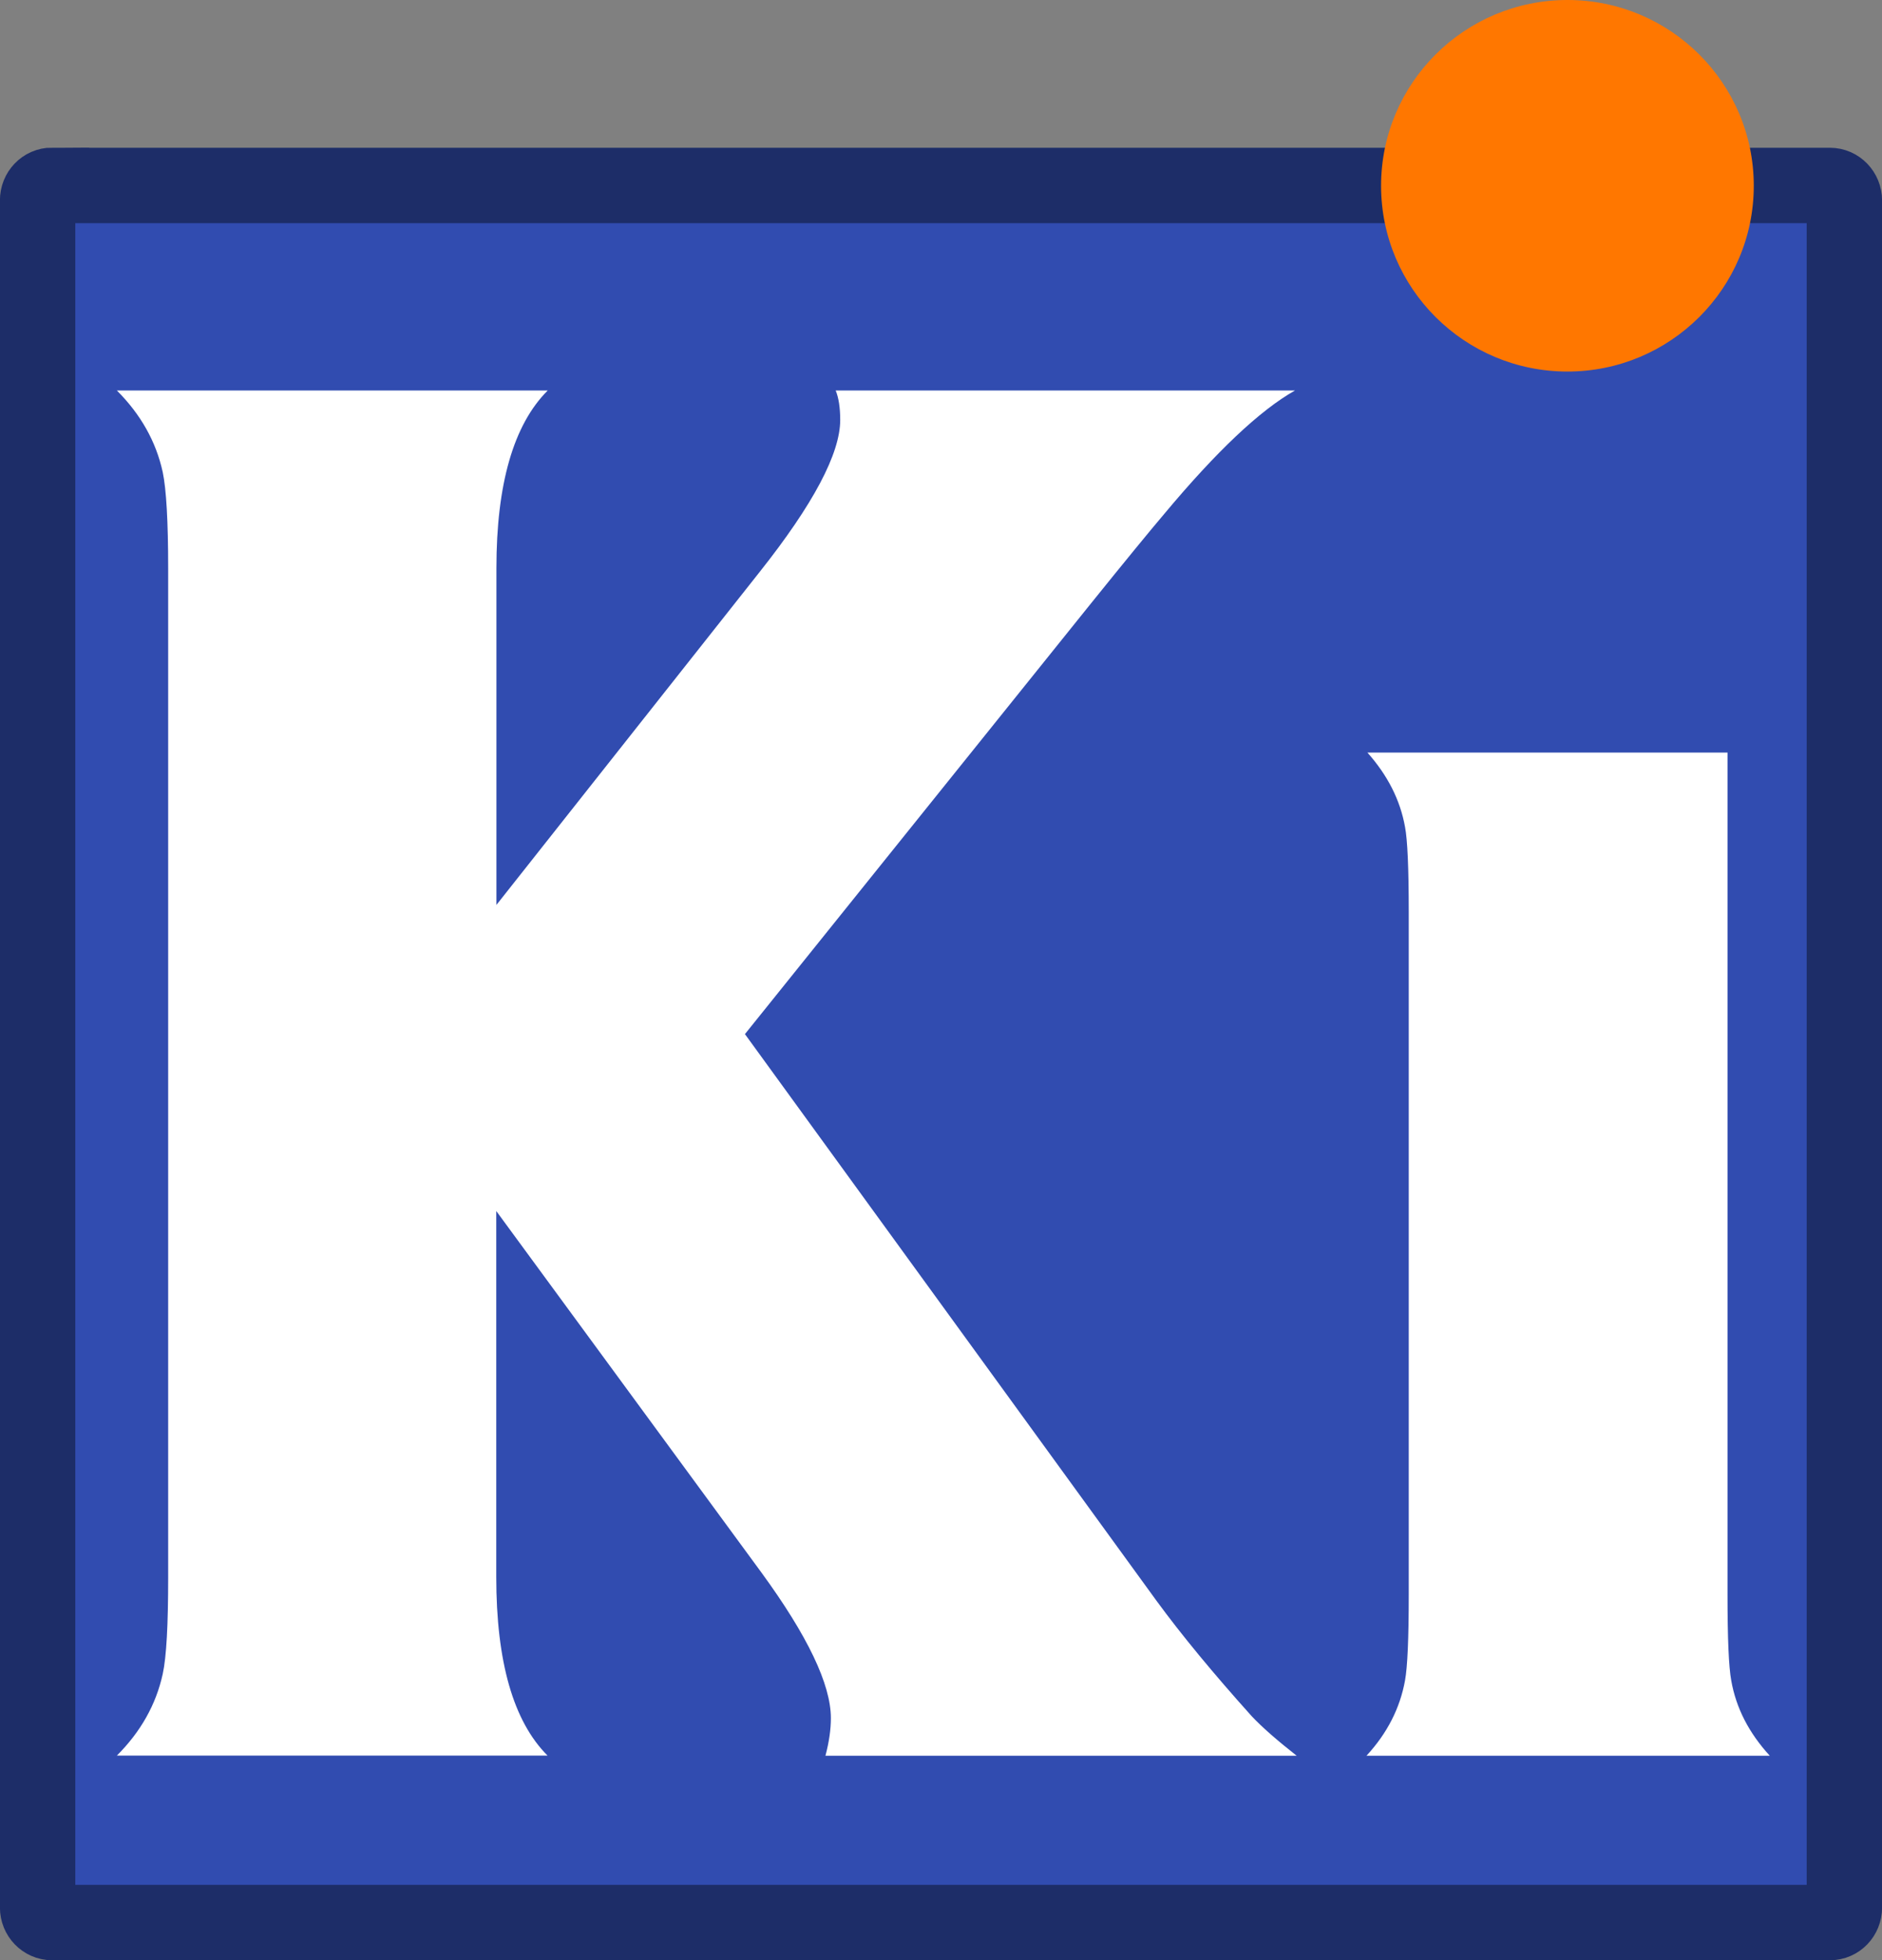 <?xml version="1.0" encoding="UTF-8"?>
<svg data-name="Layer 2" viewBox="0 0 121.09 126.08" xmlns="http://www.w3.org/2000/svg">
<rect x="0" y="0" width="121.09" height="126.08" fill="#808080" stroke="none"/>
<defs>
<style>.cls-1 {
        stroke: #1d2d68;
        stroke-width: 4.85px;
      }

      .cls-1, .cls-2 {
        fill: #314cb0;
      }

      .cls-3 {
        fill: #f70;
      }

      .cls-3, .cls-2, .cls-4 {
        stroke-width: 0px;
      }

      .cls-4 {
        fill: #fff;
      }</style>
</defs>
<path fill="#314cb0" stroke="#1d2d68" stroke-width="4.85px" d="M3.35,11.93h114.39c.51,0,.93.43.93.97v109.8c0,.54-.41.97-.93.97H3.35c-.51,0-.93-.43-.93-.97V12.89c0-.54.41-.97.93-.97Z"/>
<path fill="#fff" d="M31.94,58.21l16.93-21.41c3.46-4.36,5.19-7.63,5.19-9.79,0-.79-.1-1.42-.29-1.89h29.55c-2.24,1.26-5.05,3.91-8.43,7.96-.9,1.06-2.5,3.01-4.78,5.84l-22.18,27.6,26.48,36.45c1.61,2.2,3.66,4.68,6.13,7.43.67.71,1.63,1.55,2.89,2.54h-30.32c.24-.9.35-1.71.35-2.42,0-2.16-1.49-5.29-4.48-9.38l-17.05-23.24v23.53c0,5.47,1.1,9.3,3.3,11.5H7.52c1.53-1.53,2.52-3.28,2.95-5.25.24-1.1.35-3.17.35-6.19V36.56c0-3.03-.12-5.09-.35-6.19-.43-1.97-1.42-3.72-2.95-5.25h27.72c-2.2,2.2-3.3,6.02-3.3,11.44v21.65"/>
<path class="cls-4" d="M111.15,48.42v54.14c0,2.83.08,4.68.24,5.54.31,1.77,1.14,3.38,2.48,4.84h-25.95c1.34-1.45,2.16-3.07,2.48-4.84.16-.87.24-2.71.24-5.54v-43.88c0-2.83-.08-4.66-.24-5.49-.31-1.73-1.12-3.32-2.42-4.78h23.18M100.89,17.57c3.26,0,6.04,1.16,8.32,3.48,2.32,2.28,3.48,5.05,3.48,8.32,0,3.34-1.14,6.15-3.42,8.43-2.24,2.24-5.03,3.36-8.38,3.36-3.26,0-6.06-1.14-8.38-3.42-2.28-2.32-3.42-5.11-3.42-8.38,0-3.34,1.12-6.13,3.36-8.38,2.28-2.28,5.09-3.42,8.43-3.42"/>
<path class="cls-2" d="m86.96 16.6h28.32v27.03h-28.32v-27.03z"/>
<path class="cls-3" d="M112.84,11.95c0,6.6-5.37,11.95-11.99,11.95s-11.99-5.35-11.99-11.95S94.23,0,100.85,0s11.99,5.35,11.99,11.95Z"/>
</svg>
